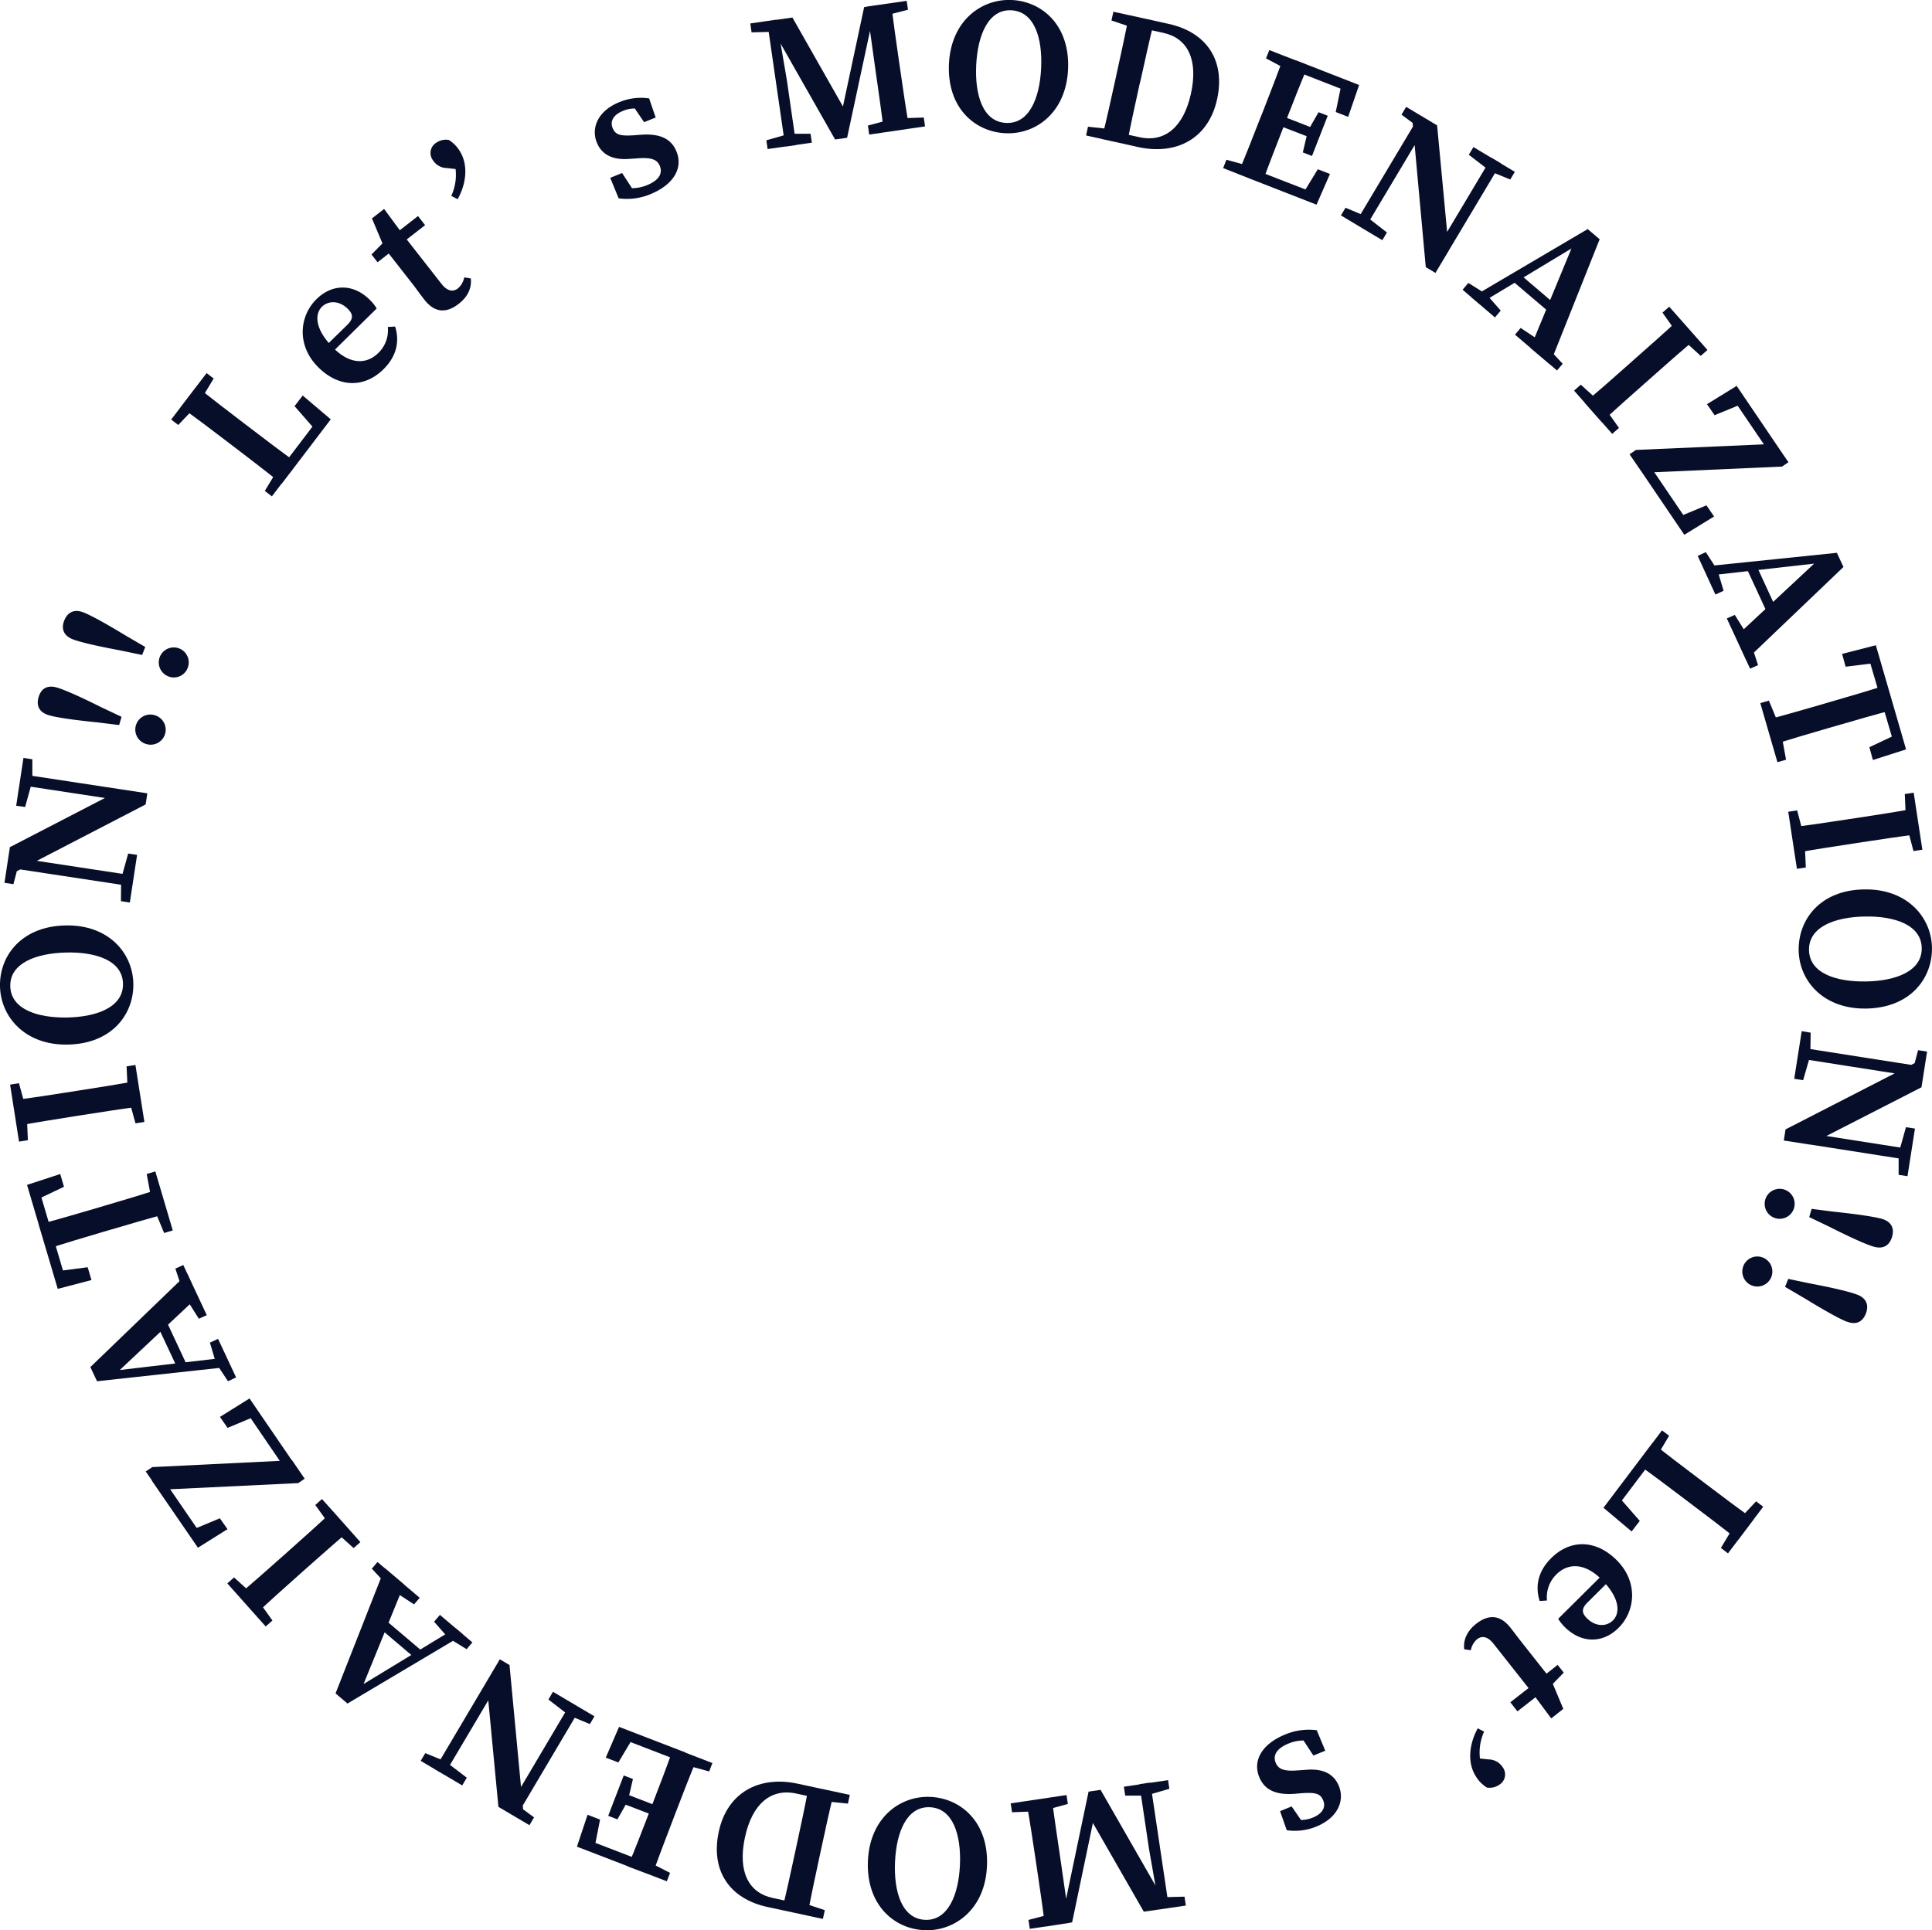 <svg xmlns="http://www.w3.org/2000/svg" viewBox="0 0 545.38 544.99"><defs><style>.cls-1{fill:#070e29;}</style></defs><g id="レイヤー_2" data-name="レイヤー 2"><g id="レイヤー_1-2" data-name="レイヤー 1"><path class="cls-1" d="M50.32,120l-2-1.54,10-13.11,2,1.53-3.92,6.47-.93,1.22Zm.7-5.1,4.44-5.82c4.29,3.47,8.76,6.88,13.21,10.28l2.63,2c3.71,2.83,8.18,6.24,12.64,9.44l-4.44,5.82c-4.29-3.48-8.76-6.88-12.75-9.93l-2.32-1.77C60,121.52,55.48,118.11,51,114.91Zm28,16.78,2.66,2-4.93,6.47-2-1.54,3.87-6.4Zm6.43-20,7.92,6.72L81.72,133.72,79.42,132,90,118.1l.15,4.58-7-8Z"/><path class="cls-1" d="M104.49,84.76a11.08,11.08,0,0,1,1.84,2.34L91.71,101.52,89.9,99.69l8.17-8c1.84-1.82,1.52-3.05.14-4.45-2.33-2.36-5.44-2.48-7.34-.61s-2.29,6,3.16,11.54c4.72,4.78,9.43,4.79,12.78,1.48a8.91,8.91,0,0,0,2.66-7.33l2.07-.12c1.35,4.33.32,8.51-3.3,12.07-5.38,5.3-12.61,5.3-18.55-.73s-5.23-14.26-.36-19.06C93.85,80,99.91,80.1,104.49,84.76Z"/><path class="cls-1" d="M129.28,81.42a5.49,5.49,0,0,0,1.77-3.1l1.85.3c.29,2.62-.77,5.11-3.4,7.16-3.4,2.66-6.72,2.64-9.65-1.1-1-1.26-1.74-2.31-3-4l-7.11-9.09-3.16,2.46-1.71-2.19,4.63-4.69-.85,3.18L105,61.67,108.43,59l5.7,7.73,10.52,13.45C126.29,82.27,127.93,82.47,129.28,81.42ZM118,61l2,2.57-7.7,6-2-2.57Z"/><path class="cls-1" d="M129.19,56.25l-1.8-.94a14.21,14.21,0,0,0,.74-9.94l1.71,2.49-3.72-.41a4.76,4.76,0,0,1-3.93-2.23,3.41,3.41,0,0,1,1.09-5,4.76,4.76,0,0,1,3.42-.7,9.41,9.41,0,0,1,3,3C132.27,46.48,131.65,51.85,129.19,56.25Z"/><path class="cls-1" d="M174.64,56l-2.38-5.79,3.35-1.36,3.79,5.82h-3.06l-.76-1.89a11.15,11.15,0,0,0,7-.47c3.36-1.35,4.55-3.27,3.69-5.43-.75-1.86-2.39-2.44-6.05-2.19l-2.83.19c-4.27.28-7.48-1.06-8.92-4.66-1.66-4.12.32-9,6.49-11.43a15.85,15.85,0,0,1,8.28-1l1.85,5.39-3.27,1.32-3.49-5.14,2.7.08L181.7,31a8.66,8.66,0,0,0-5.82.3c-2.66,1.07-3.74,2.87-2.95,4.82s2.09,2.32,6,2.08l2.24-.17c5.53-.34,8.44,1.38,9.81,4.8,1.82,4.51-.65,9.25-7.39,12A17.19,17.19,0,0,1,174.64,56Z"/><path class="cls-1" d="M211.8,6.62l7.35-1.07.52,3.31-.76.11-6.75.16Zm4.53,33,5.81-1.66,1.3-.19,5.37,0,.37,2.51-12.49,1.81Zm.22-33.67,2.66-.38,2.93,17.18,2.63,18.21-3.09.45Zm.19,0,6.95-1,15.53,27.35-1.8.26L243.94,2l3.19-.46-8,37.36-3.39.49Zm30.62,15.44L244.64,1.87l6.93-1c.62,5.46,1.43,11,2.23,16.59l.34,2.32c.8,5.55,1.6,11.1,2.55,16.55l-7.18,1C248.89,31.9,248.06,26.35,247.36,21.34ZM245,35.45l6.52-1.75,1.77-.26,7.48-.26.36,2.51L245.36,38Zm2.95-34.06,8-1.15.36,2.51L249.11,4.6l-.69.11Z"/><path class="cls-1" d="M301.5,19.62c-.58,12.13-9.05,18.41-17.69,18S267.29,30.46,267.88,18C268.46,5.89,277-.39,285.6,0S302.09,7.18,301.5,19.62ZM284,34.71c6.5.31,9.49-6.93,9.9-15.45s-1.89-16-8.39-16.35-9.53,7-9.94,15.47S277.45,34.4,284,34.71Z"/><path class="cls-1" d="M315.25,36.77,314.53,40l-7.94-1.75.54-2.47,7.44.8Zm0-16.12c1.19-5.43,2.4-10.91,3.44-16.38l7.15,1.57c-1.33,5.3-2.54,10.78-3.75,16.32L321.64,24c-1.29,5.85-2.49,11.33-3.53,16.8L311,39.25c1.33-5.29,2.54-10.77,3.84-16.71ZM313.75,5.78l.54-2.47,7.95,1.75-.72,3.27-.68-.15Zm1.39,31.53,6.53,1.43c7.13,1.58,12.45-2.89,14.51-12.26,2.12-9.62-.88-15.68-7.73-17.19l-6.82-1.5.61-2.73,7.67,1.69C340.55,9.09,346,17,343.56,28.07S332.1,43.91,321.21,41.51L314.53,40Z"/><path class="cls-1" d="M354.07,47.34l-1.21,3.12-7.58-3,.92-2.36,7.22,2Zm2.47-15.93c2-5.18,4.06-10.41,5.93-15.65l6.83,2.66c-2.14,5-4.18,10.25-6.24,15.54l-.7,1.78c-2.18,5.58-4.22,10.81-6.09,16l-6.83-2.66c2.14-5,4.18-10.25,6.24-15.54Zm18.89,17.71-3.79,8.67-18.78-7.33,1-2.66L371,54.46,367,56l5-8.21ZM357.38,16.49l.93-2.36,7.58,3-1.22,3.12L364,20ZM370.25,39,359,34.65l1-2.64,11.22,4.38ZM379,22.2,380.89,26l-16.05-6.27,1.05-2.68L383.66,24,380.57,33l-3.51-1.37Zm-9.53,14.26,2.74-4.78,2.59,1-4.44,11.36-2.59-1,1.32-5.62Z"/><path class="cls-1" d="M379.83,58.66l5.31,2.23,1.14.68,5.23,4.07-1.3,2.18-11.68-7Zm21-26.22,1.34,3.78L385.12,64.78l-2.65-1.59Zm-2.2.78,2,2.87-5-3.72,1.31-2.2,8.74,5.23L409,70.72l-3.79,6.34-2.73-1.63Zm22.39,11.3,2.66,1.59-18.51,31-1.07-4.24Zm-5.09-3,11.69,7-1.3,2.17-5.09-2.09-1.11-.67-5.49-4.23Z"/><path class="cls-1" d="M414.5,79.89l4.69,2.94.77.67,3.67,4.2L422,89.63l-9.13-7.82Zm33.69-15.21,3.37,2.88-14.08,35.33L432,98.24l12.31-29.8h2.15L417.58,85.86,415.39,84Zm-19,12.87L440.28,87l-1,2.82L426.7,79.12Zm.07,15.06,5.42,3.58,1.8,1.53,4.65,5-1.61,1.88L427.66,94.49Z"/><path class="cls-1" d="M452.65,114.66l4.37,6.17-1.91,1.68-10.77-12.22,1.9-1.67,5.53,5Zm9.06-13.52c4.17-3.67,8.38-7.39,12.45-11.19L479,95.44c-4.19,3.49-8.4,7.2-12.66,11l-1.74,1.54c-4.18,3.69-8.39,7.41-12.46,11.21l-4.84-5.49c4.19-3.49,8.4-7.2,12.66-11Zm7.59-12.87,1.9-1.67L482,98.81l-1.91,1.68-5.58-5.1-.88-1Z"/><path class="cls-1" d="M504.86,130.51l-1.81,1.23-39.46,1.75L460,128.27l1.81-1.23,39.48-1.72Zm-21,15.32L475.46,151,461.8,130.85l2.39-1.63,12.63,18.61-4.39-1.3,9.28-3.84Zm-2-31.71,8.38-5.16,12.87,19-2.39,1.63-11.83-17.43,4.37,1.28L484,117.23Z"/><path class="cls-1" d="M481.53,155.9l3,4.63.43.93,1.59,5.35-2.31,1.06-5-10.9Zm37,.19,1.86,4-27.5,26.28-3-6.5,23.59-22,1.95.9-33.54,3.8L480.64,160Zm-28.82,17.53,3.44,5.51,1,2.15,2.13,6.52-2.25,1-6.57-14.18Zm6.2-13.73L502,173.12l-2.12,2.13-6.94-15Z"/><path class="cls-1" d="M502.77,206.74l1.41,7.77-2.43.7-4.84-16.68,2.43-.7,3,7.24Zm13.91-8.56c5.34-1.55,10.73-3.11,16-4.82l2,7c-5.28,1.37-10.68,2.93-16.12,4.52l-2.23.64c-5.36,1.56-10.76,3.13-16,4.83l-2-7c5.28-1.37,10.67-2.93,16.12-4.51Zm10.54-13.41,3.65,2.25L521,188.25l-1-3.62,9.53-2.44,8.53,29.4-9.36,3-1-3.61,9-4.25-1.89,3.84Z"/><path class="cls-1" d="M509.43,237.37l.33,7.56-2.51.38L504.8,229.2l2.51-.38,1.91,7.23Zm14.93-6.45c5.5-.84,11-1.69,16.52-2.68l1.1,7.24c-5.41.66-11,1.5-16.57,2.36l-2.3.35c-5.51.83-11.06,1.68-16.54,2.68l-1.1-7.24c5.42-.66,11-1.51,16.57-2.36Zm13.34-6.72,2.51-.38,2.45,16.1-2.51.38L538.22,233l-.2-1.32Z"/><path class="cls-1" d="M526.86,284.77c-12.14.22-19-7.82-19.12-16.47s6.06-17,18.51-17.17c12.14-.22,19,7.9,19.12,16.49S539.31,284.54,526.86,284.77Zm-16.2-16.52c.12,6.5,7.53,9,16.06,8.87s15.87-2.94,15.76-9.44-7.58-9.06-16.09-8.9S510.54,261.75,510.66,268.25Z"/><path class="cls-1" d="M541.76,299.52l-1.9,3,1.6-6,2.53.4L542.41,307l-31.57,16.17-7.3-1.14.5-3.14Zm-2.11,25-.48,3.06L503.54,322l3.54-2.58Zm-28.52-32.94-.09,5.76-.2,1.3L509,305l-2.51-.4,2.11-13.45Zm32.17,9.69-3,2.66-32.87-5.15.48-3.06Zm-2.73,17.39-2.11,13.45-2.5-.39,0-5.5.2-1.28,1.87-6.67Z"/><path class="cls-1" d="M503.57,335.84a4.23,4.23,0,1,1-2.39,8.12,4.23,4.23,0,0,1,2.39-8.12ZM528.92,352c-1.9-.55-6-2.33-12.43-5.58l-5.77-2.77.68-2.32,6.35.81c7.23.76,11.57,1.48,13.47,2,2.72.8,3.59,2.69,2.88,5.1S531.64,352.78,528.92,352Z"/><path class="cls-1" d="M497.43,355a4.24,4.24,0,1,1-3.06,7.9,4.24,4.24,0,0,1,3.06-7.9Zm23.92,18.2c-1.84-.72-5.74-2.82-11.92-6.61l-5.52-3.23.88-2.26L511,362.4c7.14,1.35,11.42,2.43,13.26,3.15,2.65,1,3.35,3,2.45,5.33S524,374.19,521.35,373.16Z"/><path class="cls-1" d="M460.59,432.41l-7.95-6.69,11.62-15.38,2.32,1.75L456.07,426l-.18-4.57,7,8Zm34.47-3.4-4.42,5.85c-4.31-3.46-8.79-6.85-13.26-10.22l-2.64-2c-3.72-2.82-8.2-6.2-12.68-9.39l4.41-5.84c4.31,3.46,8.79,6.84,12.8,9.87l2.33,1.76C486.09,422.45,490.57,425.83,495.06,429Zm-28.13-16.65-2.67-2,4.91-6.49,2,1.53-3.84,6.42Zm28.8,11.55,2,1.53-9.94,13.16-2-1.53,3.88-6.49.93-1.22Z"/><path class="cls-1" d="M441.72,459.41a11.6,11.6,0,0,1-1.86-2.34l14.57-14.48,1.81,1.82-8.13,8.08c-1.84,1.83-1.51,3.05-.12,4.45,2.33,2.35,5.45,2.46,7.34.57s2.26-6-3.21-11.52c-4.74-4.76-9.46-4.75-12.79-1.43a9,9,0,0,0-2.63,7.35l-2.07.13c-1.37-4.33-.35-8.51,3.25-12.09,5.35-5.33,12.59-5.36,18.56.64s5.29,14.24.44,19.06C452.38,464.13,446.32,464,441.72,459.41Z"/><path class="cls-1" d="M416.94,462.86a5.48,5.48,0,0,0-1.75,3.1l-1.86-.28c-.3-2.62.76-5.12,3.38-7.19,3.39-2.67,6.71-2.66,9.65,1.07,1,1.25,1.75,2.3,3.05,3.95l7.15,9.06,3.14-2.48,1.73,2.18L436.82,477l.84-3.19,3.64,8.7-3.41,2.69-5.72-7.7-10.59-13.41C419.93,462,418.29,461.8,416.94,462.86Zm11.41,20.35-2-2.56,7.67-6,2,2.56Z"/><path class="cls-1" d="M417.15,488l1.8.92a14.31,14.31,0,0,0-.69,9.95l-1.72-2.48,3.72.39A4.8,4.8,0,0,1,424.2,499a3.41,3.41,0,0,1-1.07,5,4.8,4.8,0,0,1-3.41.72,9.54,9.54,0,0,1-3-3C414.11,497.81,414.71,492.44,417.15,488Z"/><path class="cls-1" d="M371.7,488.53l2.41,5.79-3.35,1.37-3.81-5.8,3.06,0,.77,1.88a11.22,11.22,0,0,0-7,.51c-3.36,1.37-4.54,3.29-3.66,5.45.76,1.85,2.4,2.42,6.05,2.16l2.83-.2c4.27-.3,7.48,1,8.95,4.61,1.68,4.12-.29,9-6.45,11.47a15.92,15.92,0,0,1-8.27,1l-1.88-5.38,3.27-1.34,3.52,5.12-2.71-.06-.64-1.58a8.69,8.69,0,0,0,5.81-.33c2.66-1.08,3.73-2.88,2.93-4.83s-2.1-2.31-6-2.06l-2.23.19c-5.54.36-8.45-1.35-9.84-4.76-1.84-4.51.61-9.26,7.34-12A17.27,17.27,0,0,1,371.7,488.53Z"/><path class="cls-1" d="M301.44,509.35l-6.5,1.79-1.78.27-7.47.29-.38-2.51,15.76-2.35Zm-2.3,14.13,2.8,19.45L295,544c-.65-5.46-1.48-11-2.31-16.59l-.34-2.31c-.83-5.54-1.66-11.1-2.63-16.54l7.17-1.07C297.56,512.92,298.41,518.47,299.14,523.48Zm-.49,19.95-7.95,1.18-.38-2.51,7.14-1.88.69-.1Zm31.18-4.66-6.95,1-15.65-27.28,1.8-.27-6.38,30.57-3.19.48,7.83-37.4,3.39-.5Zm.26-33.69-5.8,1.68L323,507h-5.37l-.37-2.51,12.48-1.86ZM330,538.74l-2.66.4-3-17.16-2.71-18.21,3.09-.46Zm4.75-.7-7.35,1.09-.53-3.3.76-.12,6.74-.18Z"/><path class="cls-1" d="M245,525.44c.53-12.13,9-18.45,17.61-18.08s16.55,7.09,16,19.53C278.11,539,269.58,545.34,261,545S244.48,537.88,245,525.44Zm17.48-15.16c-6.5-.28-9.46,7-9.83,15.49s2,16,8.46,16.3,9.5-7,9.87-15.51S269,510.56,262.49,510.28Z"/><path class="cls-1" d="M231.29,507.82l-6.54-1.41c-7.14-1.54-12.43,2.95-14.45,12.33-2.08,9.63.94,15.67,7.81,17.15l6.82,1.47-.59,2.74-7.68-1.65c-10.65-2.3-16.14-10.18-13.76-21.26s11.4-15.9,22.3-13.55l6.68,1.44Zm0,16.65c-1.17,5.44-2.35,10.93-3.36,16.4l-7.16-1.54c1.3-5.3,2.49-10.79,3.68-16.33l.4-1.87c1.27-5.86,2.45-11.35,3.46-16.82l7.16,1.54c-1.31,5.3-2.49,10.79-3.77,16.73Zm1.54,14.87-.53,2.48-7.95-1.72.7-3.27.68.15Zm-1.64-31,.7-3.27,8,1.72-.53,2.47-7.44-.77Z"/><path class="cls-1" d="M167.53,523.22l-1.94-3.83,16.08,6.19-1,2.69-17.81-6.86,3-9,3.53,1.36ZM171,496.28l3.75-8.69,18.81,7.25-1,2.66-17.08-6.58,4-1.52-4.92,8.23Zm6,12.63-2.71,4.79-2.6-1,4.38-11.39,2.6,1-1.3,5.63Zm-.82-2.57,11.24,4.33-1,2.65L175.15,509Zm13.75,7.56c-2,5.19-4,10.44-5.87,15.68L177.22,527c2.11-5,4.13-10.27,6.17-15.56l.68-1.79c2.16-5.59,4.18-10.83,6-16.08l6.84,2.63c-2.11,5-4.13,10.27-6.17,15.57Zm-.78,14.92-.91,2.37-7.59-2.92,1.2-3.13.65.26ZM192.31,498l1.2-3.12,7.59,2.92-.91,2.37L193,498.21Z"/><path class="cls-1" d="M130.48,504.12l-11.72-6.93,1.29-2.18,5.09,2.07,1.12.66,5.51,4.2Zm-5.1-3-2.67-1.57,18.36-31,1.09,4.24Zm22.43,11.2-2.05-2.86,5,3.69-1.3,2.2-8.76-5.18-3.36-35.3,3.76-6.36,2.73,1.62Zm-2.19.78-1.36-3.77,16.94-28.63,2.66,1.58Zm20.9-26.3-5.32-2.21-1.14-.67-5.25-4.06,1.29-2.18,11.71,6.93Z"/><path class="cls-1" d="M98.09,481l-3.37-2.86,13.91-35.39,5.46,4.63-12.17,29.85H99.77l28.84-17.54,2.2,1.86Zm18.79-28-5.44-3.55-1.81-1.53-4.67-5,1.6-1.88,11.92,10.1Zm.14,15.06-11.12-9.43,1-2.82,12.59,10.67Zm14.7-2.4L127,462.75l-.78-.66-3.68-4.19,1.64-1.93,9.17,7.77Z"/><path class="cls-1" d="M76.9,457.56,75,459.24,64.17,447.08l1.9-1.69,5.6,5.08.89,1Zm7.52-12.91c-4.15,3.7-8.34,7.43-12.39,11.25l-4.87-5.47c4.18-3.5,8.38-7.24,12.61-11l1.73-1.54c4.17-3.71,8.37-7.45,12.41-11.27l4.87,5.47c-4.18,3.51-8.37,7.24-12.61,11Zm9-13.56L89,424.94l1.9-1.68,10.83,12.16-1.9,1.69-5.55-5Z"/><path class="cls-1" d="M41.14,415.48,43,414.24l39.45-1.93L86,417.52l-1.81,1.24-39.47,1.9Zm23.08,16.29L55.87,437l-13-18.92,2.39-1.63,11.91,17.37-4.38-1.26,9.27-3.86Zm-2.13-31.7,8.35-5.21L84.21,415l-2.39,1.64L69.1,398l4.39,1.29-9.25,3.88Z"/><path class="cls-1" d="M27.39,390l-1.88-4,27.38-26.4,3,6.48L32.44,388.12l-1.95-.9L64,383.28l1.22,2.6Zm22.6-3.9-6.19-13.2,2.11-2.15,7,15Zm6.14-13.75-3.47-5.5-1-2.14-2.16-6.52,2.24-1,6.63,14.15ZM64.36,390l-3.06-4.62-.44-.92-1.61-5.35,2.3-1.08,5.1,10.89Z"/><path class="cls-1" d="M18.54,361.33l-3.66-2.24,9.87-1.28,1.07,3.62-9.52,2.49L7.63,334.56,17,331.49l1.06,3.6-9,4.29,1.87-3.85ZM29,347.86c-5.34,1.58-10.72,3.17-16,4.9l-2.08-7c5.28-1.39,10.67-3,16.11-4.58l2.22-.66c5.36-1.58,10.74-3.17,16-4.9l2.08,7c-5.28,1.39-10.67,3-16.1,4.59Zm13.86-8.61-1.45-7.77,2.44-.72,4.92,16.66-2.44.72-3-7.23Z"/><path class="cls-1" d="M7.87,321.94l-2.5.4L2.85,306.25l2.5-.4,2,7.3.2,1.32Zm13.32-6.78c-5.5.87-11,1.74-16.51,2.76l-1.14-7.24c5.41-.68,11-1.55,16.56-2.43l2.3-.36c5.51-.86,11.06-1.73,16.53-2.76l1.13,7.24c-5.41.68-11,1.55-16.56,2.43Zm14.9-6.52-.36-7.55,2.5-.39,2.53,16.09-2.51.39-2-7.22Z"/><path class="cls-1" d="M18.45,261.3c12.14-.27,19,7.73,19.19,16.38s-6,17-18.44,17.26c-12.14.27-19-7.83-19.2-16.42S6,261.57,18.45,261.3Zm16.27,16.44c-.14-6.5-7.57-9-16.1-8.79S2.76,272,2.9,278.46s7.61,9,16.13,8.83S34.87,284.25,34.72,277.74Z"/><path class="cls-1" d="M3.47,246.65l1.89-3-1.57,6-2.53-.38,1.53-10.07L34.28,222.9,41.59,224l-.48,3.14Zm-1.55-1.74,3-2.68,32.89,5-.47,3.06ZM4.57,227.5,6.62,214l2.51.39,0,5.5-.19,1.28-1.84,6.68Zm.9-5.86.46-3.06L41.59,224l-3.53,2.6Zm28.67,32.81.06-5.76.2-1.3L36.19,241l2.51.38-2.05,13.46Z"/><path class="cls-1" d="M16.07,194.13c1.9.55,6,2.3,12.45,5.53l5.79,2.74-.68,2.32-6.35-.78c-7.23-.72-11.58-1.42-13.48-2-2.73-.79-3.61-2.68-2.91-5.09S13.34,193.34,16.07,194.13Zm25.42,16A4.24,4.24,0,1,1,43.85,202a4.24,4.24,0,0,1-2.36,8.14Z"/><path class="cls-1" d="M23.55,172.91c1.84.71,5.75,2.79,11.94,6.55L41,182.67l-.87,2.26-6.26-1.3c-7.14-1.33-11.42-2.39-13.27-3.1-2.65-1-3.37-3-2.47-5.31S20.9,171.89,23.55,172.91Zm24,18.08A4.23,4.23,0,1,1,53,188.54,4.19,4.19,0,0,1,47.55,191Z"/></g></g></svg>